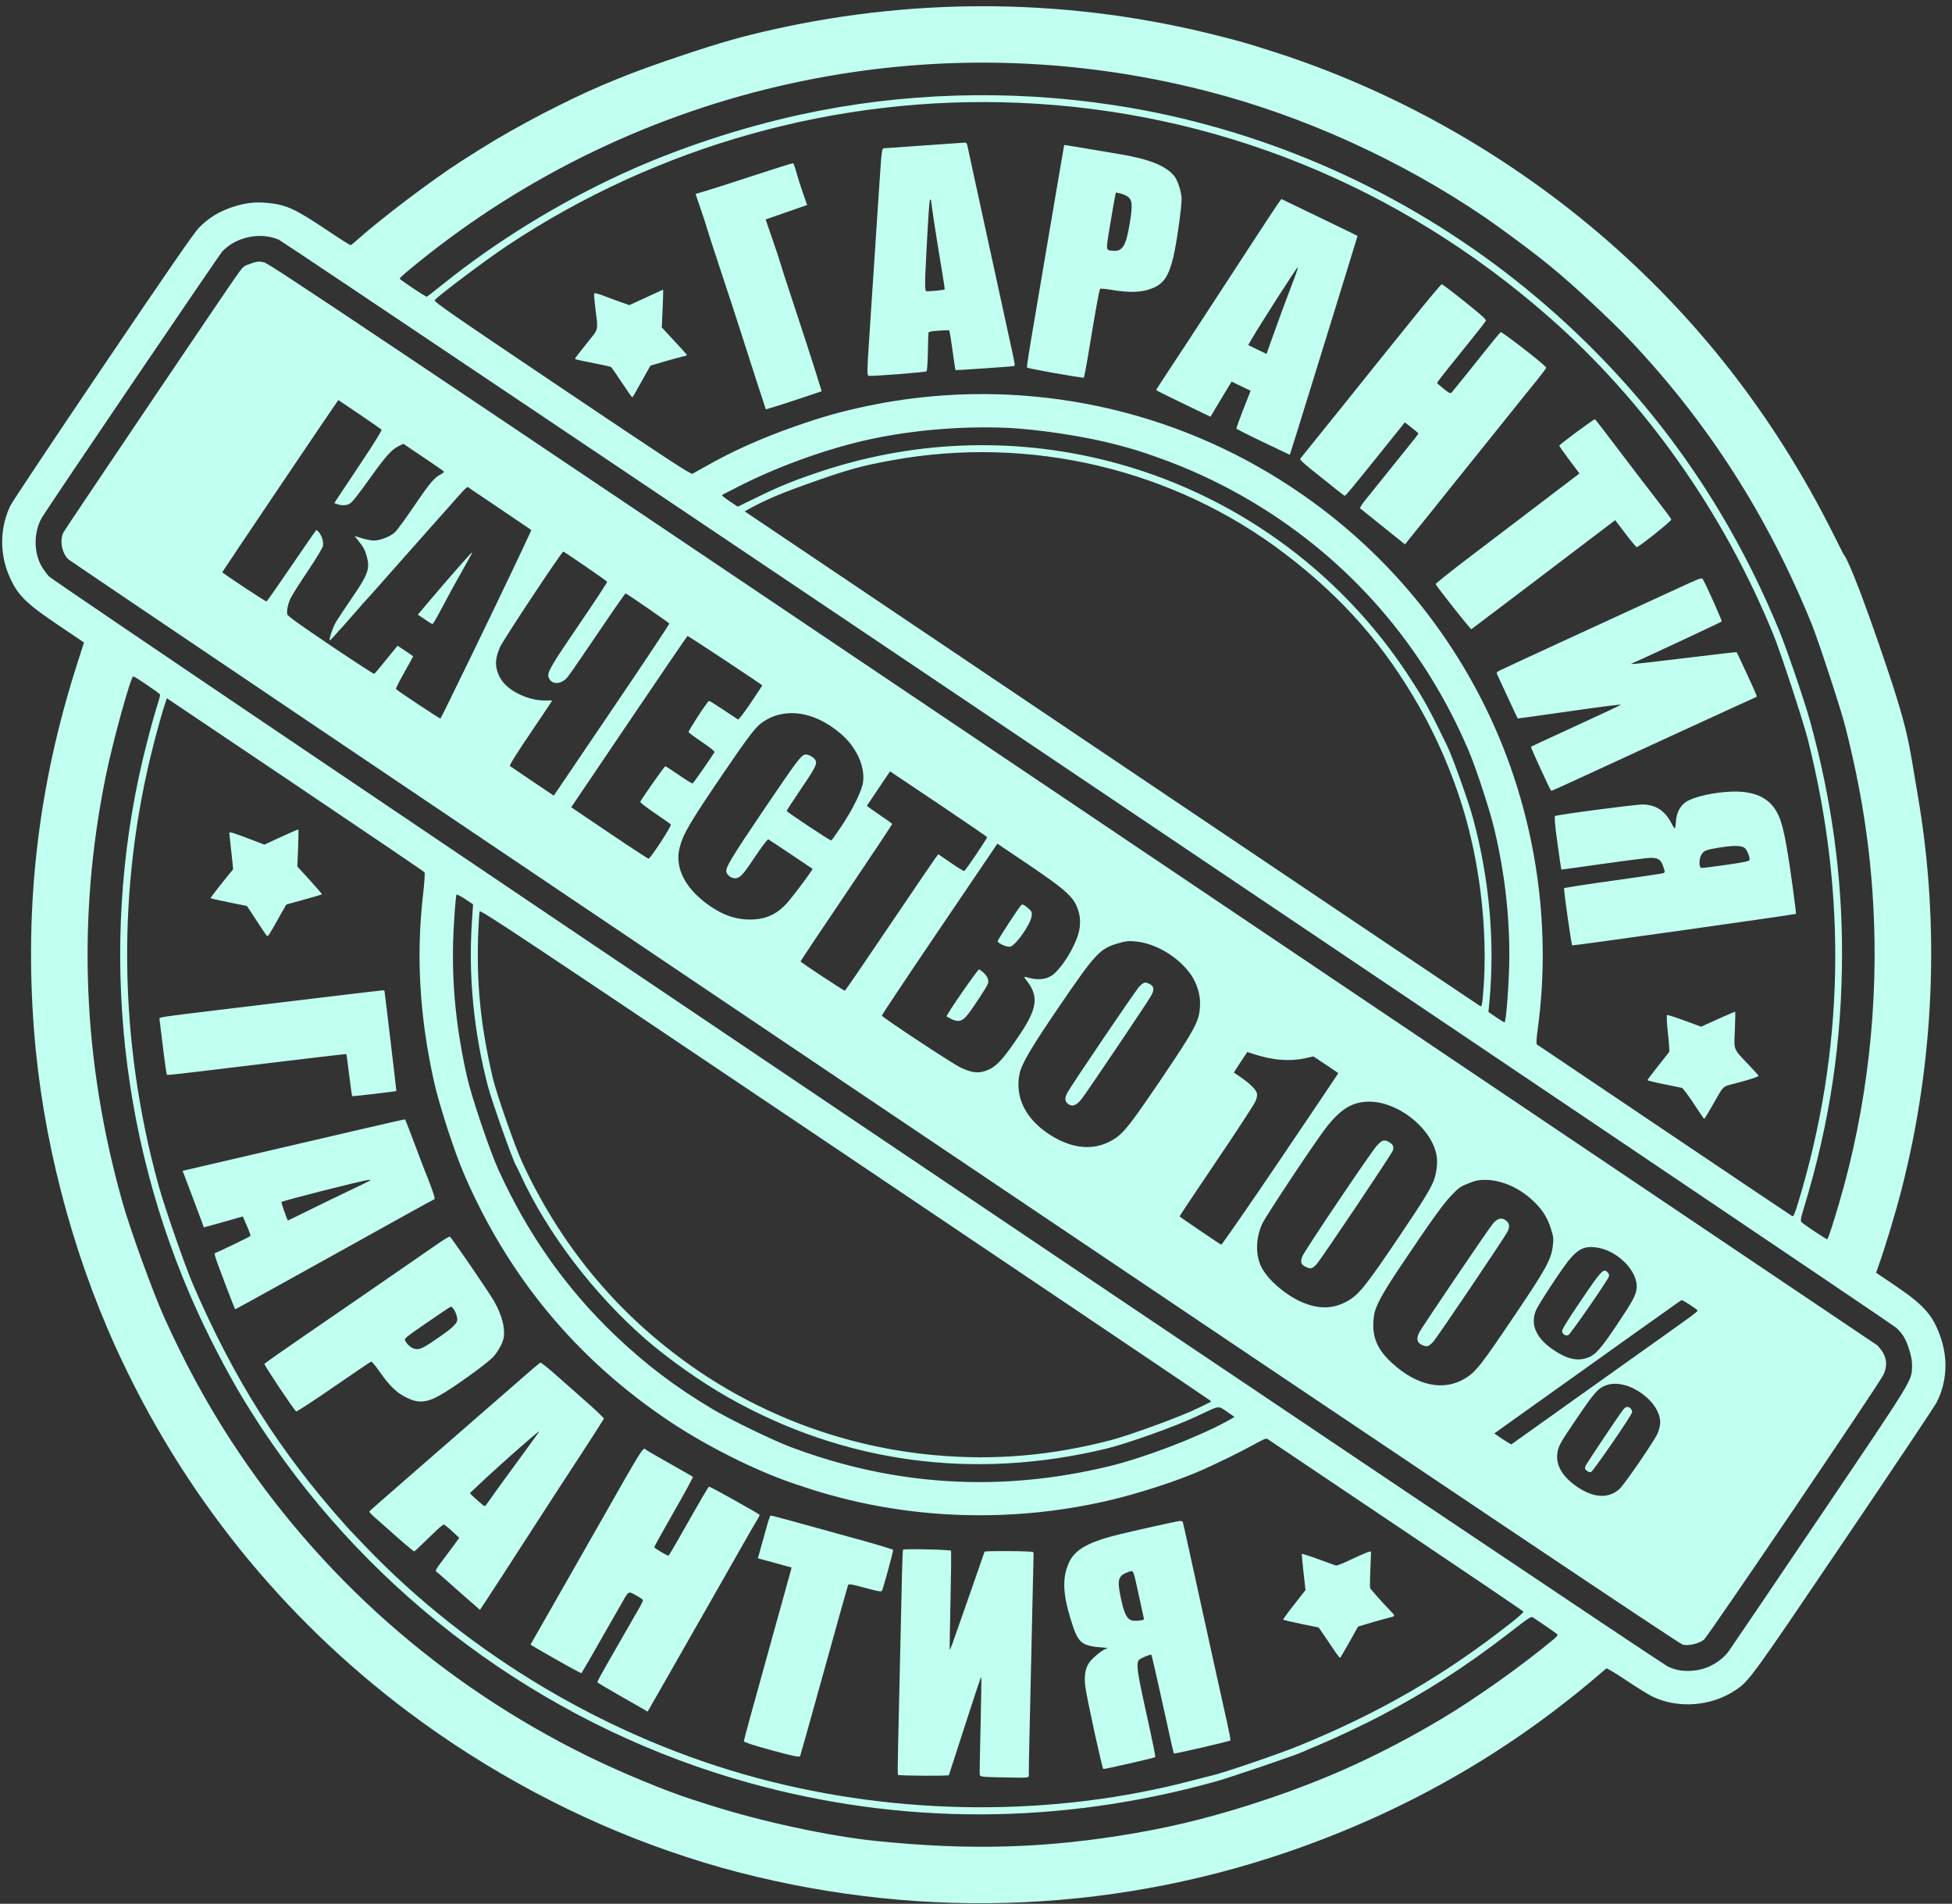 <?xml version="1.0" encoding="UTF-8"?> <svg xmlns="http://www.w3.org/2000/svg" width="281" height="274" viewBox="0 0 281 274" fill="none"><rect x="0" y="0" width="281" height="274" fill="#333333" stroke="none"/> <path fill-rule="evenodd" clip-rule="evenodd" d="M263.874 76.773C255.361 59.807 244.175 45.483 230.078 33.498C216.328 21.809 200.119 12.79 183.159 7.39C179.458 6.212 178.835 6.032 175.608 5.206C154.536 -0.185 132.756 -0.523 111.459 4.21C106.835 5.238 103.961 6.053 98.234 7.96C90.971 10.379 86.12 12.345 80.573 15.118C78.431 16.189 77.518 16.663 75.761 17.618C72.416 19.436 70.43 20.619 66.476 23.148C62.154 25.912 54.646 31.606 51.082 34.822C50.828 35.051 50.56 35.26 50.486 35.285C50.413 35.311 48.862 34.33 47.041 33.106C42.479 30.041 41.233 29.471 38.487 29.2C36.649 29.018 35.13 29.214 33.247 29.875C31.365 30.537 29.976 31.414 28.622 32.796C27.93 33.504 24.058 39.108 14.84 52.748C7.79 63.18 1.794 72.177 1.515 72.74C0.007 75.791 -0.086 79.571 1.267 82.76C2.475 85.607 3.613 86.755 8.462 90.022L12.091 92.466L11.053 95.715C5.491 113.134 3.498 130.205 4.903 148.376C6.089 163.703 10.232 179.755 16.646 193.875C26.136 214.767 40.504 232.676 58.785 246.4C70.144 254.928 83.07 261.829 96.247 266.401C99.791 267.63 103.114 268.641 106.38 269.484C133.508 276.484 161.623 275.179 187.736 265.709C203.389 260.032 217.302 251.978 229.778 241.37C230.505 240.751 231.162 240.193 231.237 240.128C231.313 240.064 232.619 240.845 234.14 241.865C235.661 242.884 237.381 243.943 237.963 244.217C241.633 245.944 246.338 245.573 249.786 243.285C251.793 241.954 251.953 241.733 265.429 221.819C272.504 211.363 278.503 202.395 278.76 201.891C280.258 198.948 280.465 195.663 279.354 192.446C278.268 189.303 276.977 187.838 272.819 185.029L270.074 183.174L270.277 182.604C271.366 179.551 272.779 174.897 273.709 171.302C278.478 152.855 279.297 133.03 276.059 114.383C274.684 106.464 274.927 105.578 270.507 92.784C266.087 79.99 265.37 79.754 265.37 79.754L263.874 76.773ZM265.619 104.501C267.921 113.537 269.18 121.543 269.664 130.207C270.472 144.67 268.776 159.47 264.738 173.204C263.826 176.308 263.163 178.312 263.034 178.357C262.933 178.392 260.024 176.469 259.396 175.951C259.14 175.741 259.179 175.491 259.771 173.541C263.436 161.472 265.168 149.799 265.171 137.162C265.174 126.012 263.678 115.126 260.599 103.888C259.802 100.979 257.202 93.364 256.077 90.643C249.477 74.679 240.298 61.012 228.242 49.2C213.469 34.725 195.507 24.224 175.773 18.525C170.592 17.028 165.554 15.922 160.273 15.121C145.236 12.84 129.872 13.308 115.246 16.491C106.452 18.405 97.267 21.46 89.427 25.077C80.261 29.305 71.349 34.802 63.742 40.919C62.55 41.877 61.514 42.679 61.439 42.702C61.287 42.749 57.48 40.199 57.542 40.092C57.675 39.861 58.342 39.28 60.214 37.763C75.749 25.178 94.14 16.341 113.759 12.034C133.627 7.673 153.911 8.037 173.725 13.11C187.582 16.658 201.641 23.034 213.706 31.24C215.697 32.595 220.365 36.041 222.01 37.372C222.394 37.683 223.023 38.193 223.409 38.507C226.305 40.86 231.864 46.03 234.556 48.874C245.867 60.823 254.438 74.185 260.772 89.742C261.752 92.148 264.965 101.931 265.619 104.501ZM260.257 106.45C265.933 129.031 265.473 151.281 258.883 173.006C258.368 174.702 258.183 175.123 257.994 175.025C257.863 174.958 249.578 169.396 239.584 162.665C229.589 155.934 221.334 150.378 221.241 150.318C221.143 150.256 221.187 149.369 221.344 148.243C223.5 132.75 220.915 116.427 214.062 102.259C207.188 88.046 196.422 76.309 182.757 68.131C165.362 57.721 144.561 54.255 124.717 58.461C121.008 59.247 118.473 59.963 114.505 61.347C109.625 63.048 105.351 64.964 101.437 67.205C100.635 67.665 99.848 68.106 99.688 68.186C99.449 68.306 96.09 66.108 80.902 55.893C64.562 44.903 62.428 43.424 62.589 43.192C62.963 42.652 70.014 37.355 73.013 35.361C94.718 20.933 120.64 13.698 146.695 14.798C174.877 15.987 201.309 26.652 222.87 45.534C236.815 57.748 248.08 73.671 255.314 91.397C256.322 93.868 259.615 103.894 260.257 106.45ZM251.368 96.761C250.638 95.179 250.022 93.874 249.999 93.86C249.951 93.832 247.899 94.07 240.35 94.978C235.563 95.555 234.431 95.661 234.902 95.49C235.591 95.239 247.8 89.542 247.844 89.45C247.921 89.293 245.339 83.553 245.083 83.309C244.909 83.144 244.545 83.284 241.61 84.64C239.806 85.473 233.391 88.424 227.355 91.197C221.318 93.97 216.151 96.361 215.873 96.51C215.397 96.765 215.381 96.806 215.594 97.219C215.718 97.46 216.407 98.944 217.126 100.516C217.844 102.088 218.46 103.387 218.494 103.403C218.529 103.418 221.896 102.95 225.978 102.362C230.059 101.773 233.365 101.352 233.323 101.425C233.281 101.499 230.364 102.875 226.839 104.484C223.315 106.093 220.413 107.444 220.39 107.486C220.338 107.581 223.171 113.757 223.293 113.816C223.342 113.839 224.667 113.259 226.238 112.526C230.045 110.75 252.512 100.434 252.762 100.347C252.996 100.266 253.052 100.41 251.368 96.761ZM255.789 116.882C254.619 114.795 252.573 113.851 249.388 113.929C246.907 113.989 243.896 114.652 242.743 115.391C241.868 115.951 241.333 116.982 241.258 118.25C241.228 118.767 241.158 119.206 241.103 119.225C241.048 119.245 240.843 118.943 240.648 118.556C239.721 116.718 238.416 115.84 236.532 115.783C235.566 115.754 224.209 117.246 223.865 117.448C223.736 117.523 223.839 118.722 224.2 121.348C224.487 123.434 224.743 125.147 224.77 125.155C224.798 125.163 227.549 124.782 230.885 124.309C234.222 123.835 237.269 123.453 237.658 123.459C238.735 123.476 239.089 123.727 239.435 124.722C239.706 125.501 239.704 125.575 239.401 125.68C239.221 125.742 235.956 126.225 232.145 126.754C228.334 127.283 225.189 127.774 225.156 127.845C225.076 128.014 226.213 136.011 226.324 136.065C226.47 136.135 258.492 131.621 258.539 131.523C258.564 131.472 258.37 129.863 258.107 127.947C257.127 120.783 256.621 118.366 255.789 116.882ZM238.502 71.928C237.374 70.485 234.939 67.302 233.091 64.856C231.243 62.409 229.674 60.375 229.603 60.336C229.49 60.273 224.578 63.905 224.467 64.133C224.443 64.183 225.087 65.105 225.897 66.183L227.37 68.144L221.803 72.378C218.742 74.707 214.075 78.256 211.433 80.266C208.791 82.277 206.65 83.988 206.677 84.07C206.788 84.409 211.702 90.621 211.811 90.562C211.877 90.526 215.794 87.562 220.515 83.976C225.236 80.389 229.868 76.871 230.809 76.157L232.518 74.86L233.994 76.806C234.805 77.876 235.533 78.751 235.612 78.75C235.923 78.746 240.641 74.977 240.597 74.767C240.573 74.649 239.63 73.372 238.502 71.928ZM251.852 123.76C251.807 123.951 251.163 124.088 248.46 124.479C246.624 124.745 245.023 124.941 244.902 124.914C244.554 124.837 244.566 123.612 244.922 123.016C245.288 122.4 245.644 122.269 247.85 121.935C249.758 121.646 250.817 121.698 251.218 122.099C251.544 122.424 251.929 123.434 251.852 123.76ZM275.249 196.609C275.182 198.801 275.609 198.103 261.975 218.289C255.044 228.549 249.145 237.255 248.866 237.635C247.8 239.084 245.96 240.161 244.145 240.398C242.555 240.606 241.428 240.46 240.156 239.883C238.46 239.115 7.831 83.857 7.034 82.948C6.69 82.555 6.207 81.88 5.96 81.448C4.806 79.426 4.856 76.443 6.079 74.42C7.141 72.664 31.574 36.633 32.014 36.173C34.031 34.072 37.5 33.356 40.135 34.496C41.059 34.896 272.096 190.282 272.957 191.083C273.915 191.973 274.383 192.763 274.848 194.274C275.149 195.254 275.269 195.952 275.249 196.609ZM222.013 52.346C220.1 50.707 216.16 47.716 216.03 47.805C215.897 47.896 214.451 49.655 213.086 51.388C212.009 52.754 209.194 56.246 208.995 56.462C208.797 56.676 208.65 56.613 207.841 55.966C207.331 55.558 206.898 55.178 206.879 55.123C206.861 55.067 207.577 54.117 208.47 53.01C209.363 51.904 210.273 50.774 210.491 50.499C210.71 50.224 211.529 49.203 212.313 48.23C213.096 47.257 213.8 46.347 213.876 46.207C213.993 45.993 213.511 45.548 210.875 43.433C209.148 42.048 207.652 40.911 207.55 40.908C207.448 40.905 205.475 43.26 203.165 46.141C200.855 49.022 198.68 51.722 198.332 52.141C197.984 52.56 196.653 54.221 195.373 55.831C194.094 57.442 192.838 59.005 192.584 59.306C192.329 59.606 191.047 61.197 189.734 62.84C188.421 64.484 187.277 65.908 187.191 66.006C187.073 66.138 187.532 66.579 189.01 67.76C190.097 68.627 191.547 69.786 192.231 70.335C192.915 70.883 193.523 71.343 193.582 71.356C193.697 71.381 194.574 70.321 199.22 64.542L202.236 60.79L203.192 61.537C203.718 61.948 204.162 62.322 204.178 62.369C204.194 62.416 203.963 62.753 203.663 63.118C203.103 63.802 198.533 69.484 197.826 70.376C197.607 70.651 197.032 71.365 196.548 71.963C196.035 72.596 195.729 73.103 195.815 73.177C195.982 73.321 197.144 74.254 200.174 76.679L202.262 78.35L202.902 77.532C203.254 77.082 203.75 76.47 204.005 76.171C204.261 75.873 205.568 74.249 206.911 72.563C208.254 70.877 209.662 69.119 210.04 68.657C210.418 68.195 212.468 65.645 214.596 62.99C216.723 60.336 218.758 57.8 219.118 57.355C219.477 56.911 220.414 55.752 221.2 54.78C221.986 53.809 222.612 52.968 222.591 52.911C222.571 52.855 222.311 52.601 222.013 52.346ZM270.71 194.168C270.483 193.888 270.296 193.658 270.294 193.656C270.292 193.654 218.221 158.618 154.582 115.798C52.617 47.191 38.772 37.922 38.017 37.754C37.272 37.588 37.025 37.611 36.105 37.931C35.07 38.291 35.031 38.323 34.241 39.41C32.975 41.151 9.45 76.018 9.143 76.607C8.56 77.727 8.882 79.569 9.818 80.478C10.085 80.737 62.331 115.954 125.92 158.737C211.789 216.51 241.716 236.57 242.239 236.702C243.066 236.912 244.532 236.575 245.281 236.002C245.844 235.571 270.503 199.188 271.129 197.864C271.756 196.54 271.613 195.281 270.71 194.168ZM251.712 153.231C249.464 150.857 249.614 151.238 249.742 148.233C249.802 146.804 249.822 145.623 249.784 145.608C249.747 145.593 248.629 146.072 247.299 146.672L244.881 147.764L242.509 146.894C241.205 146.416 240.066 146.049 239.98 146.079C239.893 146.11 239.95 147.289 240.108 148.7C240.265 150.111 240.346 151.328 240.288 151.405C240.23 151.483 239.508 152.396 238.684 153.434C237.86 154.473 237.174 155.377 237.159 155.444C237.144 155.51 238.195 155.775 239.495 156.032C240.794 156.289 241.973 156.532 242.115 156.572C242.257 156.613 243.023 157.628 243.817 158.83C244.611 160.031 245.288 161.03 245.32 161.049C245.353 161.068 245.867 160.23 246.464 159.185C248.251 156.056 247.844 156.445 249.898 155.903C252.085 155.326 253.227 154.941 253.156 154.804C253.127 154.748 252.477 154.04 251.712 153.231ZM189.937 31.281L184.458 28.642L184.037 29.22C183.805 29.538 182.252 31.893 180.585 34.453C178.918 37.013 176.475 40.757 175.157 42.772C173.839 44.788 172.043 47.539 171.165 48.887C170.288 50.235 168.862 52.402 167.996 53.703C167.129 55.004 166.429 56.103 166.439 56.146C166.448 56.188 168.212 57.068 170.358 58.101L174.259 59.98L175.161 58.463C175.657 57.628 176.342 56.491 176.682 55.935L177.302 54.924L178.669 55.583L180.036 56.242L178.989 58.898C178.414 60.358 177.963 61.612 177.988 61.684C178.013 61.755 179.75 62.633 181.849 63.635L185.665 65.455L185.817 65.013C185.965 64.585 187.187 60.666 188.346 56.903C189.857 51.998 190.616 49.544 191.252 47.51C191.634 46.287 192.065 44.89 192.211 44.405C192.566 43.219 193.386 40.561 194.508 36.957C195.018 35.318 195.431 33.965 195.426 33.949C195.42 33.934 192.95 32.733 189.937 31.281ZM243.28 189.558C242.654 190.015 241.17 191.079 239.982 191.921C238.794 192.764 236.586 194.335 235.076 195.412C232.396 197.324 230.011 199.02 226.835 201.275C225.971 201.888 224.53 202.916 223.632 203.56C222.734 204.204 220.998 205.442 219.774 206.31L217.549 207.889L217.009 207.57C216.712 207.394 216.166 207.038 215.796 206.778L215.123 206.306L216.002 205.67C217.011 204.939 219.204 203.374 222.309 201.169C223.497 200.326 225.616 198.816 227.017 197.815C228.419 196.813 230.125 195.595 230.808 195.108C231.491 194.621 233.404 193.256 235.058 192.077C236.711 190.897 238.331 189.748 238.657 189.523C238.983 189.298 239.859 188.675 240.603 188.138C241.348 187.601 242.012 187.142 242.079 187.119C242.217 187.071 244.317 188.435 244.379 188.612C244.401 188.675 243.906 189.101 243.28 189.558ZM215.083 119.21C216.564 125.373 217.294 131.497 217.275 137.618C217.265 141.057 216.832 147.062 216.589 147.134C216.531 147.151 215.984 146.823 215.375 146.405L214.268 145.645L214.392 144.351C215.226 135.619 214.419 126.505 212.033 117.704C211.39 115.334 209.112 108.968 208.327 107.35C205.796 102.13 205.051 100.772 202.93 97.504C192.854 81.986 177.277 70.835 159.36 66.311C145.446 62.798 130.964 63.428 117.314 68.139C113.274 69.534 111.94 70.102 106.992 72.536L106.208 72.921L105.119 72.197C104.118 71.532 103.826 71.268 104.018 71.201C104.059 71.187 104.727 70.841 105.503 70.434C111.51 67.277 119.062 64.531 125.461 63.175C131.558 61.884 138.433 61.314 144.815 61.571C149.313 61.752 156.361 62.828 160.76 64.005C163.276 64.678 163.928 64.879 166.413 65.748C171.261 67.442 175.97 69.65 180.41 72.311C194.34 80.659 205.022 92.978 211.444 108.101C212.501 110.59 214.418 116.442 215.083 119.21ZM185.623 41.892C184.931 43.69 184.195 45.692 183.036 48.936L182.323 50.931L181.004 50.301L179.685 49.672L180.166 48.833C181.326 46.816 186.645 38.524 186.819 38.463C186.919 38.428 186.556 39.469 185.623 41.892ZM235.604 185.411C235.513 186.388 234.997 187.345 232.772 190.659C230.405 194.185 229.648 195.03 228.5 195.428C227.012 195.943 225.501 195.576 223.53 194.221C221.127 192.569 220.28 190.619 221.096 188.621C221.441 187.775 224.637 182.893 225.803 181.43C227.12 179.778 228.081 179.315 229.754 179.529C232.813 179.921 235.83 182.955 235.604 185.411ZM211.448 119.373C213.447 127.28 214.173 136.051 213.452 143.58C213.342 144.728 213.285 144.898 213.05 144.779C212.9 144.702 189.022 128.655 159.989 109.117L107.201 73.594L107.789 73.268C110.228 71.919 112.676 70.889 117.228 69.296C122.287 67.526 123.977 67.063 128.253 66.273C148.211 62.586 168.962 67.498 184.97 79.697C193.297 86.042 199.288 92.865 204.326 101.741C207.439 107.226 209.947 113.433 211.448 119.373ZM238.961 205.095C238.92 205.382 238.779 205.896 238.648 206.238C238.293 207.165 233.876 213.622 233.134 214.298C231.618 215.681 229.522 215.614 227.217 214.108C225.001 212.66 223.942 210.937 224.187 209.18C224.335 208.114 224.58 207.675 227.06 204.032C229.573 200.34 230.096 199.759 231.262 199.355C234.431 198.258 239.411 201.971 238.961 205.095ZM231.316 183.009C230.799 182.567 230.401 183.013 227.571 187.203C225.324 190.53 224.791 191.42 224.884 191.688C225.029 192.104 225.378 192.283 225.775 192.144C226.06 192.045 231.494 184.197 231.606 183.722C231.675 183.43 231.604 183.255 231.316 183.009ZM234.771 202.754C234.451 202.373 234.026 202.41 233.689 202.848C232.987 203.758 228.416 210.593 228.263 210.962C228.114 211.32 228.132 211.407 228.413 211.665C228.601 211.837 228.861 211.914 229.044 211.85C229.357 211.742 234.881 203.713 234.956 203.258C234.977 203.127 234.894 202.901 234.771 202.754ZM223.52 179.438C223.292 181.252 222.498 182.699 218.403 188.778C213.13 196.605 212.467 197.452 210.876 198.406C207.797 200.253 204.031 199.466 200.449 196.229C198.136 194.138 197.394 192.216 197.792 189.343C197.972 188.043 198.94 186.244 201.573 182.317C206.028 175.673 207.744 173.28 208.943 172.039C210.027 170.916 210.202 170.792 211.365 170.325C212.379 169.918 212.817 169.819 213.65 169.811C215.921 169.789 218.333 170.759 220.338 172.5C221.848 173.811 222.685 175.042 223.233 176.754C223.645 178.04 223.668 178.259 223.52 179.438ZM169.054 25.351C167.838 23.841 165.368 22.864 160.958 22.147C159.768 21.954 157.779 21.62 156.537 21.405C155.295 21.19 154.035 20.98 153.737 20.939L153.195 20.864L152.576 24.456C152.235 26.431 151.543 30.499 151.039 33.496C150.108 39.026 149.375 43.35 148.345 49.384C148.031 51.222 147.804 52.803 147.839 52.898C147.886 53.022 155.021 54.303 156.006 54.363C156.062 54.367 156.362 52.834 156.672 50.956C157.797 44.138 158.246 41.667 158.376 41.567C158.45 41.51 159.142 41.572 159.914 41.704C162.644 42.171 164.457 42.098 165.948 41.464C167.542 40.786 168.228 39.757 168.893 37.053C169.383 35.056 170.15 29.6 170.093 28.501C170.043 27.522 169.517 25.925 169.054 25.351ZM216.645 175.559C216.102 175.212 215.537 175.385 214.931 176.083C214.355 176.746 204.891 190.716 204.348 191.704C203.812 192.68 203.975 193.304 204.853 193.638C205.467 193.872 205.658 193.802 206.33 193.104C206.801 192.615 216.539 178.189 216.985 177.32C217.406 176.499 217.307 175.981 216.645 175.559ZM162.655 32.002C162.103 35.39 161.615 36.209 160.218 36.092C159.151 36.004 159.169 36.165 159.8 32.387C160.124 30.445 160.445 28.598 160.513 28.283L160.637 27.71L161.165 27.812C161.456 27.868 161.924 28.05 162.207 28.216C162.994 28.678 163.079 29.398 162.655 32.002ZM206.848 166.634C206.956 167.634 206.747 169.056 206.349 170.031C205.85 171.251 204.708 173.093 201.527 177.81C196.611 185.096 195.616 186.341 193.967 187.264C191.887 188.427 189.763 188.456 187.296 187.354C185.048 186.35 182.671 184.317 181.687 182.558C180.709 180.808 180.719 178.275 181.714 176.117C182.233 174.99 189.323 164.315 190.873 162.326C192.936 159.679 194.562 158.65 196.829 158.558C201.197 158.379 206.408 162.58 206.848 166.634ZM199.928 164.352C199.273 163.964 198.937 164.073 198.18 164.917C197.299 165.9 187.831 179.96 187.502 180.774C187.15 181.645 187.26 181.993 187.997 182.349C188.686 182.681 188.955 182.604 189.567 181.901C190.326 181.03 200.386 166.029 200.514 165.577C200.679 164.999 200.544 164.718 199.928 164.352ZM223.676 235.916C218.963 239.835 212.33 244.535 207.344 247.489C198.969 252.449 191.334 255.952 182.293 258.983C175.574 261.235 169.761 262.731 163.509 263.815C150.772 266.025 139.68 266.36 126.019 264.949C119.356 264.26 109.618 262.163 102.397 259.862C101.249 259.496 100.089 259.127 99.82 259.042C95.996 257.831 89.433 255.12 84.669 252.784C63.506 242.405 45.822 226.741 33.109 207.115C29.608 201.71 26.478 195.914 23.597 189.501C22.015 185.979 18.795 177.114 17.701 173.273C11.872 152.792 11.044 132.203 15.225 111.712C16.264 106.619 18.825 97.345 19.192 97.347C19.401 97.347 22.97 99.771 23.033 99.955C23.063 100.041 22.955 100.524 22.793 101.029C22.33 102.469 21.87 104.103 21.192 106.716C14.147 133.851 16.733 163.179 28.43 188.795C30.65 193.655 33.592 199.159 35.954 202.867C36.444 203.637 37.094 204.656 37.398 205.133C37.702 205.609 38.607 206.943 39.41 208.096C55.791 231.637 80.237 248.962 107.852 256.603C129.896 262.702 152.51 262.64 174.952 256.416C177.182 255.798 186.871 252.491 187.717 252.06C187.945 251.943 188.872 251.545 189.775 251.175C191.882 250.311 196.185 248.288 198.567 247.042C205.29 243.522 211.021 239.841 217.133 235.116C220.207 232.74 220.411 232.606 220.676 232.79C220.831 232.898 221.678 233.468 222.558 234.057C223.439 234.647 224.185 235.193 224.218 235.272C224.25 235.351 224.006 235.641 223.676 235.916ZM184.308 166.859C179.707 173.661 175.877 179.19 175.796 179.145C175.382 178.915 169.831 175.141 169.807 175.074C169.792 175.03 172.168 171.464 175.087 167.149C178.006 162.835 180.545 158.947 180.729 158.51C180.962 157.961 181.018 157.58 180.912 157.276C180.72 156.726 179.877 155.908 178.605 155.038L177.625 154.368L178.068 153.664C178.312 153.276 178.748 152.609 179.037 152.182L179.563 151.404L180.047 151.568C183.145 152.617 185.619 152.825 188.158 152.25L189.073 152.043L190.857 153.231C191.839 153.884 192.649 154.436 192.658 154.456C192.667 154.476 188.909 160.057 184.308 166.859ZM217.675 233.447C208.018 241.061 198.722 246.459 187.025 251.245C184.109 252.439 175.891 255.242 174.332 255.575C174.04 255.637 172.859 255.937 171.708 256.24C151.734 261.509 129.557 261.395 109.083 255.92C87.827 250.235 67.609 238.275 52.48 222.436C50.278 220.131 50.279 220.132 49.708 219.493C40.25 208.899 33.684 198.53 27.784 184.867C26.634 182.204 23.7 173.772 22.831 170.632C17.042 149.707 16.799 127.726 22.13 107.041C22.775 104.537 23.519 101.924 23.844 101.021L24.032 100.5L42.506 112.925C52.667 119.759 61.04 125.44 61.113 125.548C61.186 125.657 61.093 127.082 60.905 128.715C59.89 137.546 60.385 146.156 62.446 155.537C63.194 158.938 65.394 165.725 66.819 169.021C73.223 183.841 83.085 195.691 96.422 204.593C101.732 208.138 108.772 211.662 114.229 213.507C117.307 214.547 118.683 214.965 121.038 215.572C133.32 218.74 146.531 218.913 159.109 216.071C163.78 215.015 169.71 213.087 173.331 211.446C175.8 210.327 178.286 209.105 180.141 208.098C182.168 206.997 182.26 206.96 182.532 207.15C182.687 207.258 191.008 212.847 201.024 219.571C211.04 226.294 219.265 231.866 219.303 231.952C219.341 232.039 218.608 232.711 217.675 233.447ZM138.971 20.521C138.858 20.522 136.221 20.705 133.112 20.927C130.003 21.15 127.34 21.338 127.196 21.346C126.987 21.357 126.892 21.985 126.733 24.407C126.622 26.083 126.48 28.205 126.416 29.123C126.353 30.041 126.114 33.678 125.884 37.206C125.655 40.734 125.31 45.967 125.117 48.835C124.812 53.369 124.803 54.056 125.049 54.092C125.589 54.172 133.217 53.579 133.374 53.445C133.462 53.37 133.551 52.139 133.573 50.708C133.596 49.277 133.635 48.011 133.661 47.895C133.696 47.737 134.062 47.661 135.12 47.59C135.896 47.537 136.578 47.517 136.635 47.545C136.692 47.572 136.909 48.864 137.118 50.416C137.326 51.968 137.524 53.251 137.558 53.267C137.644 53.309 145.798 52.746 145.968 52.687C146.15 52.623 146.114 52.395 145.424 49.293C144.875 46.819 143.766 41.727 141.864 32.945C141.422 30.905 140.687 27.533 140.231 25.453C139.775 23.372 139.352 21.411 139.29 21.095C139.214 20.705 139.111 20.52 138.971 20.521ZM134.56 32.563C134.84 34.388 135.287 37.158 135.553 38.721C135.818 40.282 136.016 41.6 135.992 41.648C135.944 41.748 133.671 41.977 133.376 41.911C133.116 41.854 133.113 40.975 133.355 36.396C133.678 30.291 133.79 28.756 133.915 28.711C133.981 28.688 134.038 28.799 134.042 28.957C134.046 29.115 134.279 30.738 134.56 32.563ZM172.756 144.325C172.744 146.275 172.424 147.148 170.691 149.954C169.236 152.31 164.608 159.13 163.15 161.066C161.684 163.013 160.996 163.665 159.721 164.312C157.177 165.603 154.257 165.283 151.236 163.38C147.696 161.151 146.084 157.985 146.758 154.587C147.046 153.14 148.445 150.765 152.555 144.744C157.731 137.162 158.343 136.513 161.017 135.749C162.124 135.433 162.539 135.393 163.574 135.505C166.517 135.823 169.768 137.817 171.499 140.366C172.26 141.487 172.763 143.073 172.756 144.325ZM200.388 232.087C198.703 230.315 197.308 228.745 197.238 228.542C197.185 228.392 197.232 226.477 197.364 223.388C197.374 223.148 196.82 223.363 193.739 224.797C193.048 225.118 192.395 225.353 192.288 225.317C192.181 225.282 191.051 224.87 189.776 224.401C188.502 223.933 187.437 223.595 187.41 223.65C187.383 223.705 187.49 224.898 187.647 226.301L187.933 228.851L186.303 230.927C185.406 232.069 184.696 233.047 184.725 233.1C184.755 233.154 185.913 233.43 187.299 233.715L189.819 234.232L190.369 235.012C190.671 235.441 191.342 236.432 191.861 237.214C192.379 237.996 192.849 238.62 192.904 238.601C192.96 238.582 193.567 237.562 194.253 236.334L195.501 234.102L197.35 233.552C198.367 233.25 199.556 232.92 199.992 232.82C200.827 232.628 200.854 232.578 200.388 232.087ZM165.417 141.581C164.831 141.298 164.613 141.364 163.996 142.007C163.474 142.55 154.307 156.072 153.654 157.26C153.189 158.107 153.282 158.649 153.952 159.002C154.513 159.297 155.11 158.983 155.824 158.013C156.967 156.461 165.325 144.036 165.722 143.298C166.211 142.387 166.129 141.924 165.417 141.581ZM155.422 133.521C155.202 135.348 153.476 138.504 151.851 140.049C150.932 140.924 149.586 141.159 148.055 140.714C147.352 140.51 147.323 140.549 147.761 141.099C149.554 143.35 149.344 145.108 146.832 148.852C144.29 152.641 143.386 153.597 141.835 154.137C140.759 154.512 139.722 154.359 138.192 153.598C136.937 152.974 127.023 146.432 126.944 146.175C126.921 146.102 130.444 140.814 134.771 134.426C139.099 128.038 142.852 122.499 143.11 122.117L143.58 121.423L147.523 124.082C153.764 128.29 154.728 129.19 155.307 131.347C155.495 132.047 155.527 132.649 155.422 133.521ZM176.359 204.696C172.01 207.025 164.543 209.854 159.61 211.042C143.999 214.802 128.807 213.886 113.879 208.284C111.279 207.308 105.16 204.343 102.563 202.8C97.285 199.665 92.881 196.327 88.504 192.143C81.466 185.416 75.936 177.564 71.742 168.341C70.491 165.59 67.881 157.865 67.238 155.008C65.697 148.168 65.064 142.051 65.227 135.597C65.286 133.236 65.583 129.067 65.713 128.776C65.752 128.687 66.306 128.96 66.943 129.384L68.101 130.154L67.933 132.678C67.416 140.465 68.191 148.45 70.225 156.294C70.768 158.386 73.77 166.875 74.261 167.708C74.371 167.894 74.664 168.488 74.912 169.028C78.763 177.423 85.413 186.174 92.916 192.724C96.164 195.559 100.994 198.961 104.913 201.172C121.573 210.574 140.183 213.083 159.247 208.498C162.206 207.787 169.229 205.282 172.169 203.89C175.699 202.218 175.298 202.285 176.596 203.153C177.208 203.562 177.698 203.92 177.684 203.949C177.671 203.977 177.074 204.313 176.359 204.696ZM114.154 23.497C114.07 23.478 111.694 24.221 108.874 25.147C106.055 26.073 102.933 27.075 101.938 27.374L100.127 27.917L100.915 30.216C101.349 31.481 101.719 32.621 101.738 32.748C101.757 32.876 102.731 35.871 103.903 39.404C105.074 42.937 106.332 46.786 106.697 47.958C107.063 49.129 108.009 52.073 108.801 54.499L110.241 58.91L111.327 58.596C111.925 58.424 113.735 57.839 115.351 57.297L118.287 56.31L117.381 53.404C116.882 51.806 115.549 47.705 114.419 44.292C113.289 40.879 112.349 37.982 112.33 37.854C112.311 37.727 111.828 36.264 111.257 34.605L110.219 31.587L113.203 30.548L116.187 29.509L115.521 27.583C115.155 26.524 114.732 25.179 114.582 24.593C114.431 24.008 114.239 23.515 114.154 23.497ZM174.251 201.782C174.191 201.804 173.392 202.197 172.474 202.655C170.151 203.813 162.696 206.551 159.854 207.289C151.299 209.511 143.169 210.203 134.622 209.439C121.595 208.273 109.13 203.604 98.612 195.952C88.379 188.506 80.571 178.958 75.184 167.305C74.104 164.97 71.439 157.318 70.91 155.033C69.154 147.455 68.56 141.375 68.854 133.994C68.909 132.623 68.998 131.357 69.053 131.179C69.141 130.892 74.98 134.775 121.704 166.194C150.608 185.63 174.28 201.579 174.308 201.636C174.336 201.694 174.31 201.759 174.251 201.782ZM147.834 130.561C147.48 130.268 147.171 130.124 147.073 130.207C146.705 130.517 143.564 135.327 143.621 135.492C143.742 135.838 145.072 136.376 145.466 136.239C146.316 135.943 148.326 133.066 148.502 131.893C148.596 131.271 148.529 131.138 147.834 130.561ZM140.529 122.967C139.657 124.261 138.883 125.341 138.807 125.367C138.732 125.393 137.875 124.867 136.902 124.199C135.929 123.53 135.103 122.964 135.067 122.941C135.031 122.919 132.021 127.319 128.379 132.72C124.737 138.121 121.699 142.56 121.629 142.585C121.505 142.628 115.301 138.533 115.245 138.372C115.229 138.328 118.199 133.884 121.844 128.494C125.488 123.105 128.452 118.644 128.43 118.581C128.408 118.517 127.575 117.918 126.579 117.249C125.583 116.58 124.783 116.002 124.801 115.965C124.819 115.928 125.575 114.8 126.48 113.457L128.127 111.016L135.118 115.703C138.963 118.281 142.11 120.441 142.111 120.502C142.113 120.564 141.4 121.672 140.529 122.967ZM169.691 218.924C168.912 219.054 163.177 220.331 161.204 220.813C156.65 221.926 154.721 223.011 153.86 224.945C152.913 227.07 152.99 229.351 154.133 233.062C155.221 236.594 155.588 236.896 159.102 237.145C159.491 237.173 159.499 237.183 159.211 237.293C158.579 237.536 157.234 238.65 156.785 239.303C156.221 240.123 156.043 241.246 156.238 242.767C156.446 244.392 158.663 254.528 158.826 254.599C158.964 254.659 166.243 252.997 166.293 252.894C166.357 252.762 166.078 251.398 164.788 245.514C163.676 240.441 163.544 239.359 163.979 238.887C164.194 238.654 165.581 238.078 165.742 238.156C165.783 238.176 166.319 240.47 166.932 243.254C168.759 251.55 168.94 252.348 169.002 252.368C169.196 252.431 177.087 250.606 177.133 250.487C177.164 250.408 176.96 249.323 176.68 248.077C176.4 246.831 175.669 243.531 175.055 240.745C174.442 237.958 173.498 233.67 172.957 231.216C172.417 228.762 171.61 225.076 171.163 223.025C170.717 220.974 170.316 219.193 170.272 219.068C170.222 218.924 170.008 218.87 169.691 218.924ZM141.594 140C141.336 139.76 141.041 139.545 140.939 139.522C140.759 139.482 136.204 146.066 136.273 146.265C136.292 146.32 136.641 146.52 137.047 146.71C137.926 147.121 138.483 146.991 139.147 146.223C139.858 145.398 142.091 142.016 142.217 141.572C142.369 141.037 142.17 140.535 141.594 140ZM124.248 112.523C124.104 113.748 122.803 116.408 121.104 118.954C120.385 120.031 119.735 120.934 119.66 120.96C119.511 121.012 113.315 116.903 113.261 116.717C113.243 116.655 113.998 115.473 114.94 114.09C117.263 110.678 117.618 110.03 117.441 109.522C117.267 109.023 116.27 108.461 115.829 108.615C115.236 108.821 114.562 109.729 110.024 116.433C105.173 123.6 104.368 124.948 104.58 125.554C104.788 126.149 105.597 126.562 106.145 126.353C106.748 126.124 107.086 125.713 108.917 122.984C109.752 121.738 110.511 120.755 110.602 120.8C110.694 120.844 112.167 121.82 113.877 122.968L116.986 125.056L116.744 125.433C116.169 126.328 113.891 129.323 113.258 130.014C111.958 131.437 110.548 132.162 108.801 132.307C106.521 132.497 104.491 131.933 102.396 130.528C98.711 128.057 97.06 124.95 97.845 121.96C98.367 119.969 99.343 118.318 104.252 111.112C107.769 105.949 108.755 104.662 109.718 103.981C112.881 101.739 117.16 102.329 120.95 105.529C123.237 107.461 124.524 110.189 124.248 112.523ZM163.991 229.859C164.349 231.526 164.66 232.946 164.684 233.015C164.74 233.182 163.699 233.333 163.088 233.246C162.221 233.122 161.791 232.258 161.265 229.578C160.818 227.305 161.013 226.743 162.42 226.253C163.209 225.979 163.107 225.743 163.991 229.859ZM97.045 49.039L95.269 47.133L95.3 46.389C95.317 45.98 95.364 44.901 95.404 43.992C95.444 43.082 95.471 42.191 95.465 42.011L95.453 41.683L93.027 42.8L90.6 43.916L89.298 43.459C88.582 43.207 87.459 42.79 86.803 42.533C86.137 42.271 85.577 42.139 85.536 42.235C85.495 42.328 85.57 43.284 85.701 44.357C86.116 47.736 86.25 47.196 84.437 49.451C83.557 50.546 82.823 51.502 82.807 51.577C82.773 51.728 82.734 51.718 85.73 52.317C86.911 52.553 87.926 52.786 87.985 52.834C88.045 52.882 88.722 53.865 89.49 55.019C90.258 56.172 90.926 57.135 90.974 57.158C91.022 57.181 91.141 57.06 91.239 56.888C91.337 56.717 91.916 55.688 92.525 54.602L93.633 52.627L95.705 52.015C96.844 51.679 98.036 51.356 98.352 51.298C98.669 51.24 98.904 51.137 98.875 51.069C98.846 51 98.022 50.087 97.045 49.039ZM108.075 101.16C107.129 102.564 106.331 103.603 106.239 103.552C106.149 103.502 105.195 102.87 104.12 102.147C103.044 101.424 102.118 100.851 102.061 100.873C101.818 100.966 99.048 105.209 99.122 105.374C99.167 105.474 100.046 106.121 101.076 106.811C102.142 107.526 102.909 108.137 102.858 108.231C102.543 108.807 99.812 112.725 99.702 112.759C99.628 112.781 98.748 112.239 97.746 111.554C96.745 110.869 95.861 110.293 95.783 110.274C95.675 110.249 92.611 114.589 92.168 115.396C92.12 115.484 93.06 116.217 94.257 117.026C95.454 117.835 96.497 118.572 96.574 118.664C96.723 118.839 93.654 123.545 93.366 123.585C93.28 123.596 90.74 121.936 87.721 119.895L82.231 116.183L90.549 103.877C95.125 97.109 98.916 91.551 98.974 91.528C99.058 91.494 109.673 98.515 109.733 98.644C109.741 98.662 108.995 99.794 108.075 101.16ZM148.374 223.326C146.695 223.209 141.766 223.207 141.733 223.323C141.71 223.403 141.399 224.301 141.042 225.317C139.965 228.382 139.591 229.452 138.583 232.355C137.05 236.766 136.797 237.457 136.728 237.424C136.693 237.407 136.738 234.226 136.829 230.356C136.919 226.486 136.949 223.263 136.896 223.193C136.764 223.023 130.091 222.873 129.996 223.038C129.955 223.109 129.889 224.642 129.848 226.444C129.554 239.645 129.392 246.769 129.295 250.777C129.233 253.331 129.216 255.435 129.258 255.453C129.551 255.581 136.544 255.617 136.597 255.492C136.633 255.405 137.678 252.176 138.918 248.316C140.159 244.457 141.208 241.316 141.25 241.336C141.292 241.356 141.251 244.467 141.16 248.25C141.069 252.033 141.013 255.268 141.036 255.439C141.074 255.714 141.45 255.757 144.25 255.808C148.528 255.886 148.118 255.948 148.102 255.224C148.095 254.887 148.136 252.58 148.194 250.097C148.339 243.862 148.464 238.301 148.622 230.976C148.696 227.547 148.767 224.461 148.779 224.12C148.806 223.332 148.819 223.357 148.374 223.326ZM88.527 101.51C84.2 107.898 80.448 113.437 80.189 113.818L79.72 114.511L76.646 112.446C74.956 111.31 73.498 110.319 73.406 110.244C73.298 110.154 74.317 108.521 76.372 105.493C78.094 102.955 79.496 100.858 79.487 100.832C79.478 100.806 79.063 100.798 78.564 100.813C77.031 100.861 75.228 100.317 73.781 99.37C72.681 98.65 72.029 97.862 71.654 96.8C71.242 95.63 71.328 94.657 71.978 93.144C72.413 92.132 80.916 79.302 81.095 79.388C81.548 79.607 87.363 83.612 87.4 83.732C87.427 83.819 85.742 86.39 83.656 89.445C79.271 95.866 78.732 96.79 78.973 97.481C79.352 98.569 80.73 98.576 81.671 97.494C81.927 97.2 83.898 94.348 86.051 91.157C88.203 87.966 90.008 85.377 90.061 85.402C90.496 85.612 96.314 89.63 96.35 89.746C96.375 89.828 92.855 95.122 88.527 101.51ZM123.875 221.639C113.178 218.67 111.034 218.09 110.918 218.134C110.851 218.159 110.613 218.847 110.388 219.662C110.163 220.477 109.782 221.848 109.54 222.708L109.1 224.273L111.524 224.938L113.949 225.603L113.838 226.059C113.777 226.31 112.23 231.883 110.401 238.444C108.571 245.004 107.075 250.472 107.075 250.594C107.076 250.738 108.479 251.197 111.076 251.904C114.187 252.75 115.099 252.939 115.18 252.755C115.237 252.624 116.791 247.083 118.633 240.441C120.475 233.798 122.029 228.255 122.085 228.123C122.165 227.933 122.687 228.02 124.526 228.529C126.337 229.03 126.89 229.124 126.971 228.942C127.183 228.471 128.622 223.203 128.575 223.069C128.549 222.993 126.434 222.349 123.875 221.639ZM74.498 80.558C71.377 87.161 63.504 103.383 63.404 103.418C63.301 103.454 57.145 99.371 56.996 99.168C56.952 99.107 57.495 98.03 58.202 96.773C58.909 95.517 59.482 94.475 59.476 94.457C59.47 94.439 58.962 94.088 58.348 93.678L57.231 92.931L56.579 93.736C54.366 96.468 53.977 96.929 53.85 96.974C53.772 97.001 50.941 95.159 47.559 92.881C43.092 89.873 41.392 88.648 41.35 88.407C41.256 87.867 41.45 86.922 41.82 86.123C42.01 85.713 43.124 83.951 44.297 82.208C45.58 80.299 46.457 78.838 46.501 78.533C46.613 77.757 46.133 76.622 45.547 76.277C45.515 76.258 43.918 78.553 42 81.377C40.081 84.202 38.445 86.534 38.364 86.56C38.235 86.602 32.06 82.516 32.002 82.35C31.985 82.3 47.071 59.913 48.423 57.982L48.706 57.579L51.744 59.629C53.415 60.756 54.843 61.751 54.918 61.84C55.002 61.939 53.846 63.809 51.907 66.708C50.176 69.296 48.618 71.639 48.444 71.913L48.128 72.411L48.594 72.579C49.151 72.78 49.901 72.747 50.321 72.505C50.728 72.27 51.43 71.382 53.553 68.418C55.547 65.632 56.418 64.677 57.397 64.201L58.064 63.876L60.888 65.771C62.442 66.813 63.775 67.739 63.851 67.829C63.946 67.942 63.815 68.082 63.437 68.273C62.524 68.734 61.826 69.57 59.57 72.899C58.386 74.644 57.166 76.31 56.858 76.6C56.2 77.219 54.727 77.796 53.8 77.798C53.464 77.799 52.707 77.651 52.116 77.47L51.043 77.14L51.764 78.05C52.35 78.789 52.541 79.156 52.774 80.002C53.291 81.873 53.033 82.599 50.569 86.198C49.644 87.549 48.662 89.027 48.386 89.482C47.921 90.25 47.308 92.067 47.486 92.152C47.528 92.173 47.883 91.815 48.274 91.357C48.665 90.9 49.007 90.517 49.035 90.508C49.062 90.498 49.909 89.544 50.916 88.387C51.922 87.23 52.764 86.278 52.786 86.27C52.809 86.262 53.557 85.427 54.45 84.413C55.342 83.4 56.337 82.277 56.66 81.917C57.456 81.031 60.936 77.108 62.52 75.308C63.228 74.505 64.152 73.466 64.573 73.001C64.995 72.535 65.759 71.675 66.271 71.089C66.783 70.503 67.262 70.056 67.335 70.095C67.408 70.134 69.498 71.543 71.979 73.226L76.49 76.286L76.284 76.75C76.171 77.005 75.367 78.719 74.498 80.558ZM67.826 79.616C67.563 79.825 64.057 83.836 61.802 86.507L60.151 88.463L60.654 88.8C60.93 88.985 61.386 89.295 61.665 89.489C61.945 89.683 62.22 89.825 62.277 89.805C62.382 89.769 63.114 88.468 64.335 86.148C64.713 85.428 65.659 83.712 66.436 82.334C68.161 79.272 68.094 79.403 67.826 79.616ZM108.256 217.348C104.623 215.275 102.162 213.932 102.062 213.966C101.952 214.005 100.87 215.86 97.741 221.374C96.965 222.741 96.289 223.874 96.238 223.89C96.075 223.943 94.184 222.816 94.188 222.667C94.19 222.589 95.459 220.304 97.008 217.591C98.558 214.878 99.79 212.615 99.746 212.562C99.702 212.508 98.206 211.645 96.421 210.642C94.637 209.639 93.091 208.743 92.986 208.65C92.544 208.259 92.763 207.91 85.891 220.004C84.907 221.735 82.362 226.2 80.234 229.928L76.365 236.705L77.523 237.386C79.917 238.793 83.594 240.834 83.681 240.804C83.759 240.777 84.824 238.933 89.572 230.61C90.522 228.945 90.437 228.989 91.547 229.601C92.08 229.895 92.536 230.206 92.56 230.293C92.584 230.379 92.25 231.05 91.818 231.782C91.386 232.515 90.491 234.072 89.828 235.244C89.165 236.415 88.021 238.411 87.287 239.678C86.552 240.946 85.97 242.04 85.994 242.109C86.018 242.178 87.424 243.022 89.119 243.985C90.814 244.948 92.429 245.872 92.71 246.038L93.219 246.341L93.519 245.838C93.683 245.562 94.5 244.135 95.333 242.668C96.93 239.857 98.936 236.34 102.677 229.793C103.923 227.612 105.758 224.389 106.755 222.629C107.751 220.869 108.751 219.134 108.977 218.774C109.203 218.414 109.372 218.082 109.353 218.037C109.334 217.991 108.84 217.681 108.256 217.348ZM84.489 201.831C83.101 200.604 81.065 198.804 79.963 197.832C78.861 196.859 77.887 196.088 77.798 196.117C77.63 196.173 77.278 196.477 68.146 204.443C65.117 207.085 60.523 211.084 57.938 213.329C55.353 215.574 53.206 217.468 53.167 217.537C53.128 217.607 53.491 218.002 53.973 218.416C54.455 218.83 55.201 219.486 55.63 219.874C57.635 221.685 59.547 223.311 59.636 223.281C59.731 223.25 60.385 222.632 62.677 220.409C63.242 219.86 63.785 219.415 63.883 219.419C63.98 219.423 64.521 219.854 65.084 220.377L66.109 221.326L65.421 222.281C65.043 222.806 64.291 223.817 63.751 224.528C62.669 225.95 62.605 226.081 62.895 226.267C63.004 226.337 63.441 226.713 63.867 227.102C64.293 227.491 65.645 228.685 66.87 229.754L69.098 231.699L70.236 229.97C71.304 228.345 73.373 225.151 76.941 219.622C78.789 216.757 81.03 213.311 83.478 209.569C84.948 207.323 86.523 204.873 86.939 204.182C86.979 204.116 85.876 203.058 84.489 201.831ZM71.13 187.281C70.434 186.042 64.983 178.092 64.755 177.982C64.672 177.943 63.898 178.401 63.035 179.002C62.171 179.603 60.546 180.726 59.423 181.5C55.785 184.006 53.602 185.513 51.791 186.767C50.814 187.443 47.347 189.826 44.086 192.062C40.825 194.298 38.115 196.202 38.064 196.292C37.982 196.435 42.244 202.823 42.629 203.136C42.71 203.201 44.898 201.777 47.996 199.643C50.872 197.661 53.309 196.01 53.41 195.975C53.521 195.937 54.019 196.518 54.659 197.433C56.1 199.492 57.072 200.43 58.511 201.146C60.187 201.982 61.383 201.902 63.307 200.827C65.334 199.694 70.051 196.296 71.008 195.279C71.689 194.555 72.402 193.239 72.514 192.499C72.728 191.079 72.248 189.269 71.13 187.281ZM76.113 208.129C73.798 211.276 70.405 215.96 70.125 216.393C69.987 216.607 69.811 216.768 69.734 216.751C69.564 216.714 67.598 214.959 67.65 214.891C67.685 214.846 68.781 213.816 69.966 212.716C72.678 210.196 77.556 205.919 77.593 206.026C77.605 206.06 76.939 207.006 76.113 208.129ZM55.119 142.533C55.006 142.531 51.389 142.955 47.082 143.475C42.774 143.995 35.688 144.849 31.334 145.373C23.59 146.306 22.886 146.408 22.949 146.59C22.966 146.639 23.192 148.47 23.451 150.659C23.71 152.848 23.972 154.664 24.034 154.693C24.096 154.723 25.048 154.64 26.15 154.509C27.252 154.378 28.471 154.235 28.86 154.191C29.249 154.146 34.112 153.561 39.668 152.89C45.224 152.219 49.802 151.686 49.842 151.705C49.882 151.724 50.072 153.085 50.266 154.729C50.459 156.374 50.659 157.739 50.709 157.763C50.808 157.811 57.023 157.087 57.057 157.023C57.078 156.984 55.383 142.705 55.344 142.594C55.333 142.562 55.232 142.535 55.119 142.533ZM61.323 168.916C61.3 168.901 60.627 167.145 59.829 165.014C59.031 162.882 58.346 161.122 58.306 161.103C58.239 161.071 51.029 162.737 33.582 166.815C30.054 167.64 26.969 168.357 26.726 168.408L26.285 168.502L27.547 171.824C28.242 173.651 28.928 175.484 29.072 175.896L29.334 176.646L30.418 176.361C31.014 176.204 32.278 175.85 33.227 175.574L34.952 175.073L35.534 176.414C35.855 177.151 36.091 177.809 36.058 177.875C36.007 177.982 31.744 180.048 31.037 180.309C30.775 180.406 30.819 180.554 32.274 184.403C33.105 186.599 33.809 188.409 33.838 188.425C33.889 188.451 36.217 187.175 43.368 183.201C59.884 174.022 62.279 172.697 62.503 172.618C62.652 172.565 62.548 172.154 62.03 170.747C61.665 169.755 61.347 168.931 61.323 168.916ZM44.594 126.672L42.805 124.709L42.912 122.059C42.971 120.601 42.987 119.393 42.947 119.374C42.908 119.355 41.792 119.839 40.467 120.45L38.058 121.56L36.414 120.932C33.48 119.81 33.001 119.664 33.007 119.893C33.01 120.01 33.141 121.227 33.298 122.596C33.455 123.966 33.57 125.102 33.553 125.122C32.778 126.017 30.279 129.197 30.302 129.258C30.321 129.305 31.508 129.579 32.94 129.867L35.545 130.391L36.829 132.34C38.474 134.839 38.413 134.755 38.558 134.704C38.626 134.681 38.923 134.229 39.218 133.701C39.513 133.173 40.083 132.165 40.486 131.461L41.218 130.18L43.765 129.481C45.166 129.097 46.328 128.749 46.347 128.709C46.366 128.669 45.577 127.752 44.594 126.672ZM65.818 190.037C65.741 190.52 65.066 191.16 63.429 192.3C61.142 193.893 60.654 194.158 59.997 194.169C59.407 194.179 58.699 193.669 58.334 192.972C58.166 192.65 58.256 192.575 61.383 190.41C63.156 189.183 64.715 188.139 64.849 188.089C65.214 187.954 65.923 189.377 65.818 190.037ZM49.847 171.576C48 172.456 45.361 173.738 43.984 174.425C42.608 175.111 41.465 175.665 41.445 175.656C41.348 175.61 40.47 173.101 40.518 173.003C40.601 172.832 52.098 169.913 53.071 169.817C53.642 169.76 53.538 169.817 49.847 171.576Z" fill="#C1FFF0"></path> </svg> 